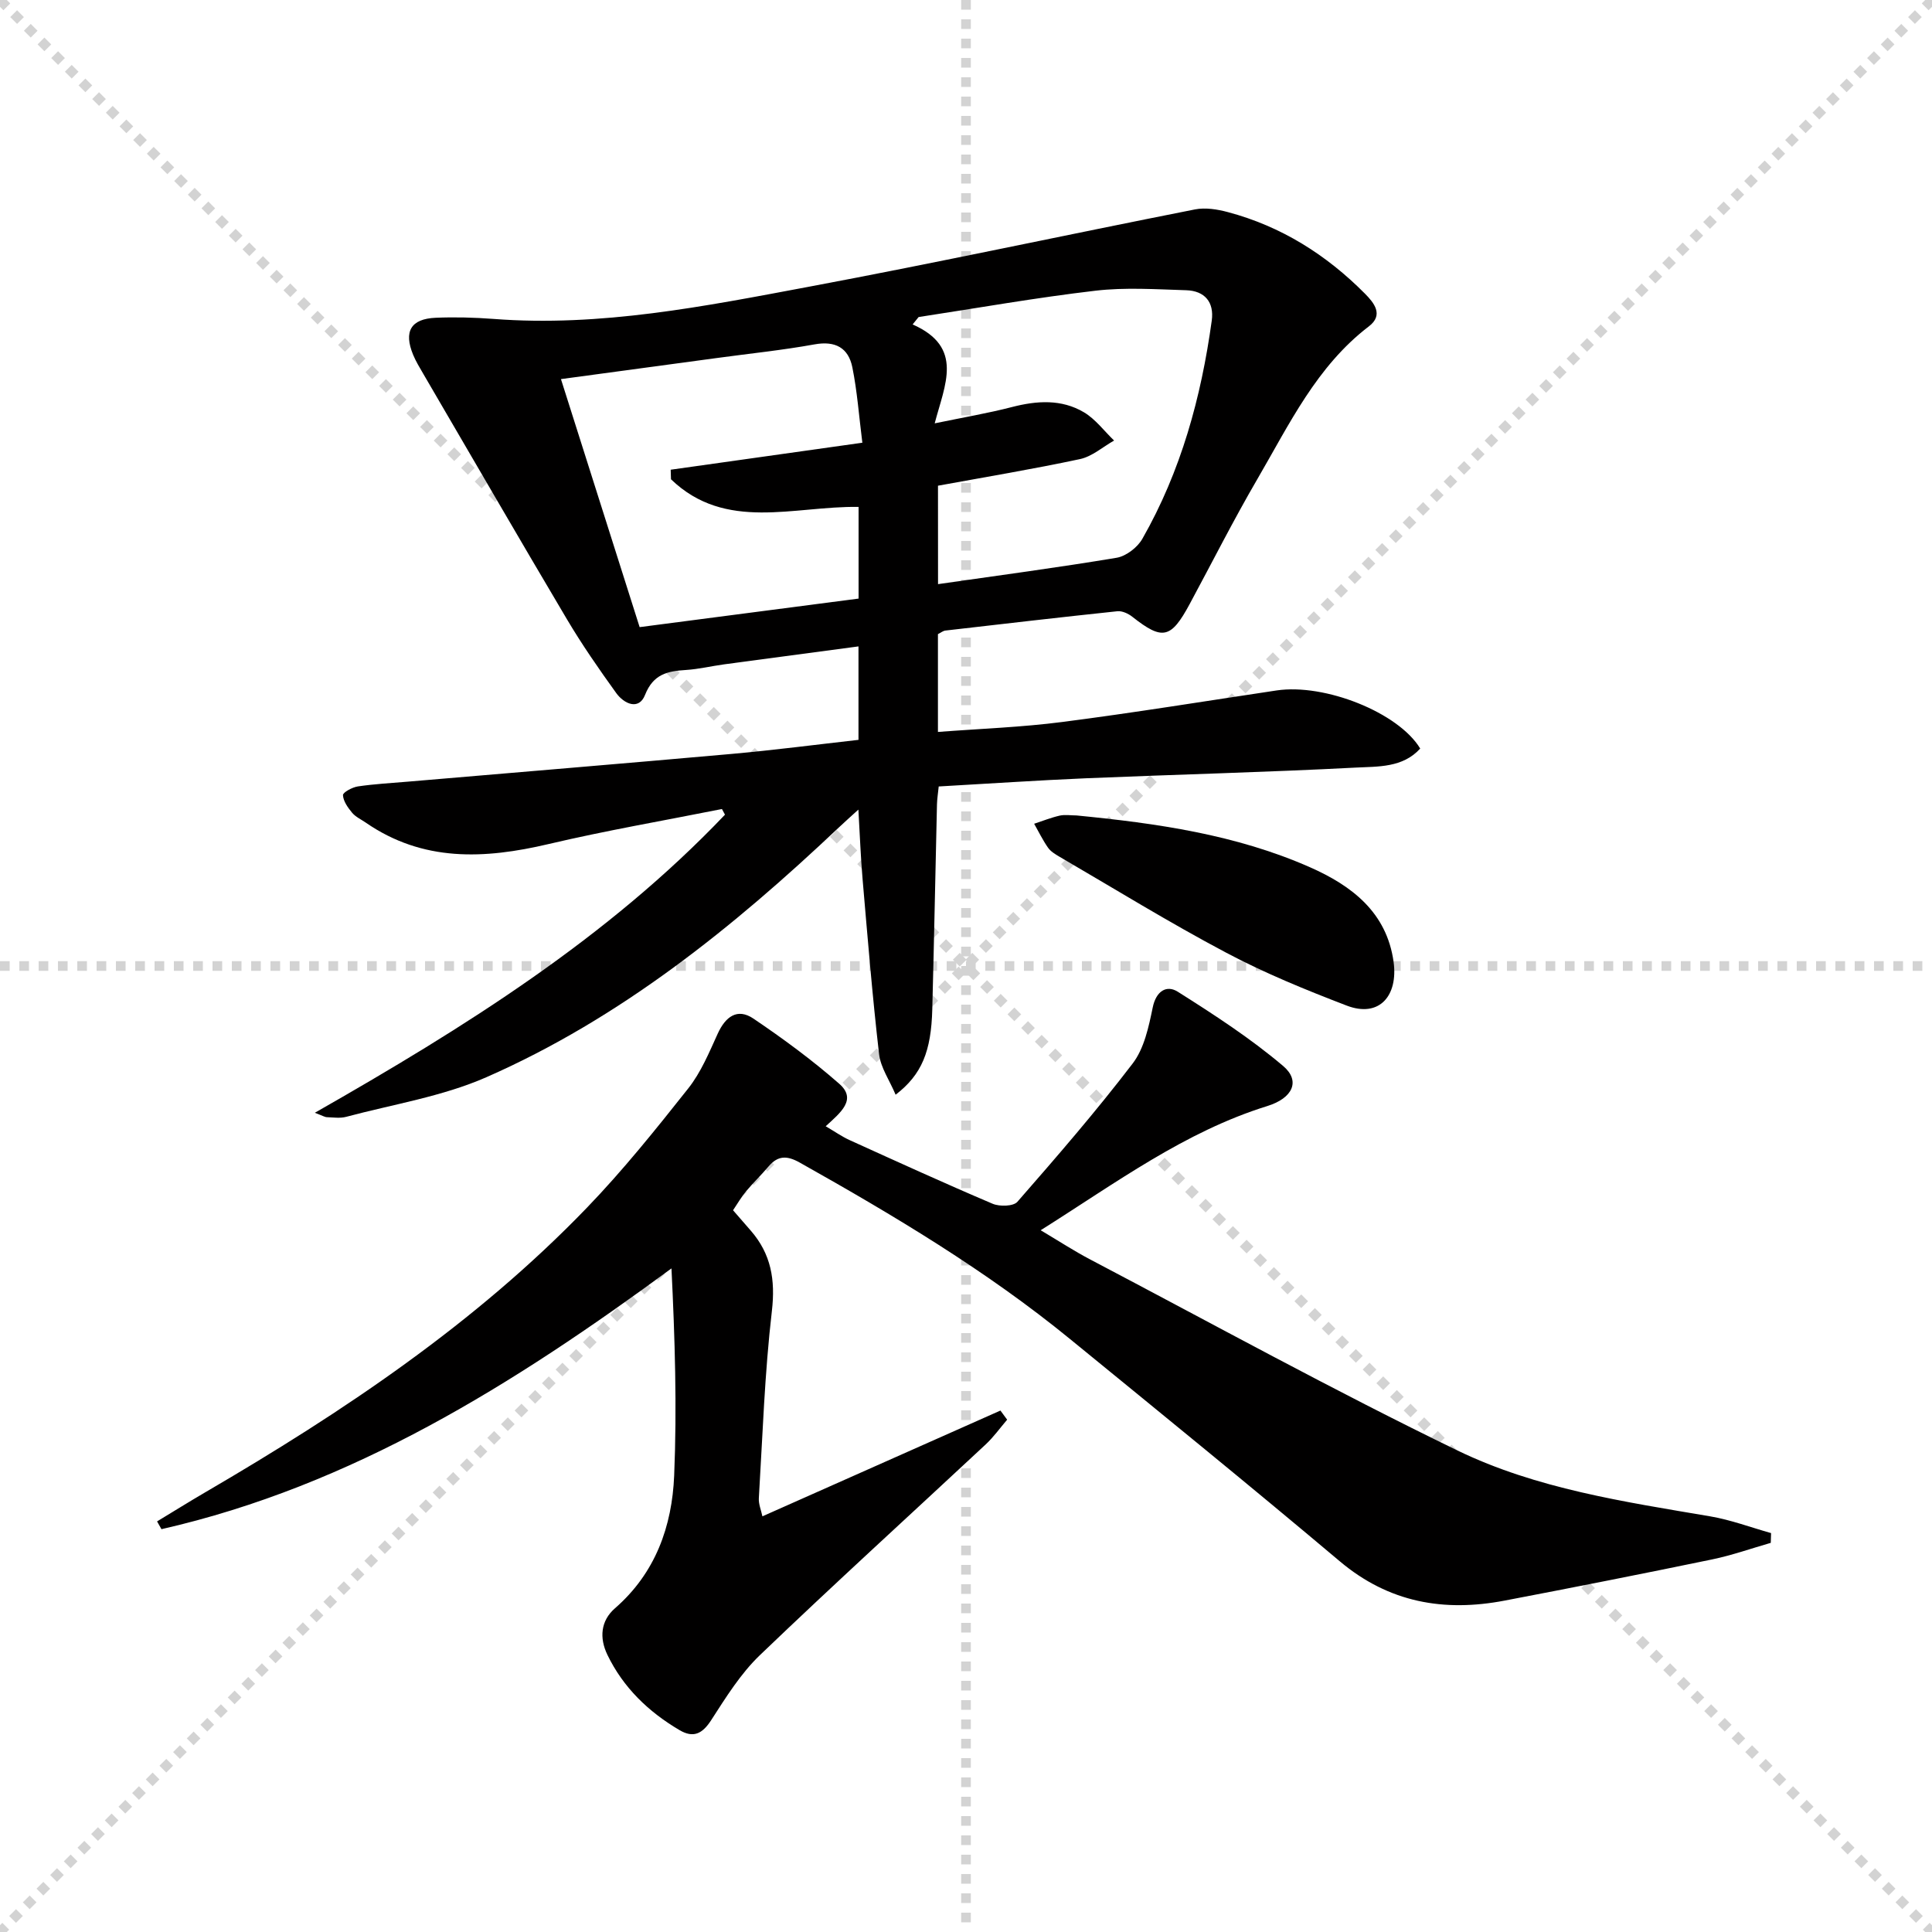 <svg enable-background="new 0 0 400 400" viewBox="0 0 400 400" xmlns="http://www.w3.org/2000/svg"><g stroke="lightgray" stroke-dasharray="1,1" stroke-width="1" transform="scale(2, 2)"><line x1="0" y1="0" x2="200" y2="200"></line><line x1="200" y1="0" x2="0" y2="200"></line><line x1="100" y1="0" x2="100" y2="200"></line><line x1="0" y1="100" x2="200" y2="100"></line></g><g fill="#010000"><path d="m149.47 167.5c-11.98 2.39-24.04 4.46-35.93 7.26-13.26 3.12-25.99 3.72-37.82-4.45-.96-.66-2.1-1.18-2.82-2.04-.88-1.06-1.83-2.39-1.89-3.64-.03-.58 1.93-1.64 3.08-1.81 3.44-.51 6.92-.69 10.39-.99 22.34-1.91 44.68-3.75 67.01-5.74 8.74-.78 17.45-1.92 26.25-2.91 0-6.6 0-12.69 0-19.35-9.5 1.27-18.67 2.48-27.84 3.72-2.63.36-5.23.99-7.87 1.16-3.8.24-6.76.82-8.48 5.16-1.29 3.28-4.36 1.84-5.96-.37-3.59-4.98-7.1-10.04-10.23-15.32-10-16.86-19.82-33.83-29.71-50.76-.75-1.29-1.54-2.58-2.11-3.95-2-4.84-.49-7.46 4.67-7.68 3.98-.17 8-.06 11.98.24 22.14 1.7 43.7-2.62 65.21-6.65 26.73-5.01 53.31-10.75 79.99-16.02 2.17-.43 4.66-.03 6.85.56 11.03 2.94 20.38 8.83 28.37 16.89 1.83 1.85 3.94 4.37.8 6.76-10.83 8.27-16.48 20.29-23.07 31.59-4.94 8.47-9.36 17.24-14.02 25.88-3.89 7.22-5.64 7.58-11.88 2.66-.83-.66-2.1-1.25-3.09-1.15-11.88 1.25-23.75 2.63-35.62 4-.47.05-.9.42-1.54.74v20.25c8.75-.67 17.33-.97 25.81-2.07 14.8-1.91 29.54-4.31 44.3-6.52 9.99-1.49 25.24 4.57 29.74 12.03-3.62 4-8.75 3.7-13.32 3.94-18.6.97-37.22 1.43-55.83 2.21-10.12.43-20.24 1.12-30.54 1.7-.15 1.46-.33 2.59-.36 3.71-.33 14.14-.6 28.28-.97 42.41-.23 8.72-2.15 13.51-7.59 17.7-1.26-2.99-3.11-5.62-3.43-8.42-1.39-12.04-2.37-24.13-3.41-36.2-.39-4.46-.55-8.94-.87-14.41-1.63 1.49-2.88 2.59-4.08 3.73-21.88 20.68-45.19 39.49-72.95 51.68-9.12 4-19.31 5.6-29.03 8.2-1.25.33-2.65.12-3.98.07-.43-.01-.85-.29-2.5-.91 31.13-17.74 60.66-36.24 84.92-61.72-.21-.38-.42-.78-.63-1.17zm29.07-75.84c-.7-5.52-1.06-10.63-2.07-15.61-.81-4.01-3.5-5.54-7.83-4.75-6.68 1.21-13.46 1.9-20.19 2.82-10.45 1.41-20.89 2.83-32.31 4.37 5.56 17.51 10.89 34.32 16.29 51.35 15.49-2.02 30.37-3.96 45.33-5.91 0-6.61 0-12.69 0-18.98-13.38-.21-27.53 5.18-38.84-5.72-.02-.66-.04-1.32-.06-1.98 12.86-1.82 25.71-3.62 39.68-5.59zm15.67 29.28c12.72-1.83 24.88-3.44 36.97-5.46 1.97-.33 4.31-2.13 5.33-3.92 8-14.01 12.18-29.3 14.37-45.18.53-3.85-1.48-6.17-5.29-6.29-6.27-.19-12.62-.63-18.81.1-12.24 1.43-24.4 3.59-36.59 5.45-.41.51-.82 1.02-1.24 1.53 10.7 4.73 6.65 12.47 4.57 20.48 6.03-1.25 11.05-2.1 15.97-3.37 5.17-1.34 10.27-1.68 14.93 1.08 2.39 1.42 4.18 3.87 6.24 5.85-2.34 1.32-4.54 3.3-7.06 3.84-9.68 2.07-19.46 3.69-29.4 5.51.01 6.69.01 13.28.01 20.38z"/><path d="m170.95 233.18c1.97 1.15 3.39 2.16 4.96 2.87 9.83 4.46 19.66 8.95 29.59 13.17 1.45.62 4.31.55 5.14-.4 8.18-9.36 16.33-18.77 23.87-28.64 2.39-3.12 3.32-7.59 4.15-11.6.71-3.45 2.91-4.7 5.19-3.25 7.52 4.75 15.05 9.64 21.81 15.37 3.67 3.11 1.96 6.67-3.26 8.29-17.12 5.32-31.31 15.88-46.94 25.72 3.81 2.26 6.94 4.31 10.24 6.04 25.29 13.29 50.34 27.09 76.04 39.55 16.35 7.93 34.5 10.61 52.37 13.65 4.26.73 8.38 2.28 12.57 3.46-.02.67-.04 1.34-.06 2.02-4.04 1.16-8.03 2.58-12.14 3.43-14.3 2.96-28.63 5.79-42.98 8.53-12.55 2.4-23.96.41-34.11-8.14-18.46-15.55-37.19-30.78-55.88-46.04-17.33-14.16-36.47-25.58-55.93-36.51-2.65-1.49-4.53-1.48-6.48.82-1.5 1.78-3.2 3.4-4.69 5.19-.94 1.13-1.67 2.43-2.64 3.86 1.29 1.48 2.48 2.85 3.67 4.22 4.2 4.83 5.12 10.16 4.37 16.64-1.5 12.85-1.92 25.84-2.7 38.77-.07 1.21.47 2.46.74 3.74 16.71-7.43 32.99-14.66 49.28-21.9.46.63.93 1.26 1.39 1.89-1.47 1.72-2.8 3.59-4.45 5.13-15.58 14.53-31.35 28.86-46.73 43.61-4.01 3.84-7.06 8.77-10.11 13.49-1.83 2.83-3.69 3.72-6.53 2.05-6.44-3.79-11.67-8.81-14.95-15.61-1.68-3.48-1.4-7.03 1.57-9.62 8.39-7.3 11.82-16.96 12.26-27.48.59-14.19.15-28.42-.56-42.89-32.63 23.99-66.11 44.99-105.59 53.99-.3-.54-.61-1.08-.91-1.61 3.33-2.01 6.64-4.08 10-6.04 28.55-16.66 55.91-34.95 78.98-58.89 7.49-7.77 14.28-16.24 20.99-24.71 2.63-3.32 4.33-7.44 6.11-11.35 1.61-3.52 4.06-5.36 7.39-3.11 6.14 4.15 12.16 8.58 17.73 13.46 3.8 3.29.27 6.03-2.77 8.83z"/><path d="m222.89 168.83c16.55 1.62 32.99 3.95 48.34 10.73 8.58 3.79 15.88 9.29 17.3 19.6.95 6.93-2.9 11.65-9.73 9.03-8.48-3.25-16.95-6.71-24.96-10.96-11.73-6.21-23.05-13.19-34.53-19.88-.85-.5-1.79-1.07-2.33-1.85-1.09-1.56-1.93-3.29-2.87-4.95 1.77-.58 3.5-1.28 5.31-1.69 1.1-.24 2.31-.03 3.47-.03z"/></g></svg>